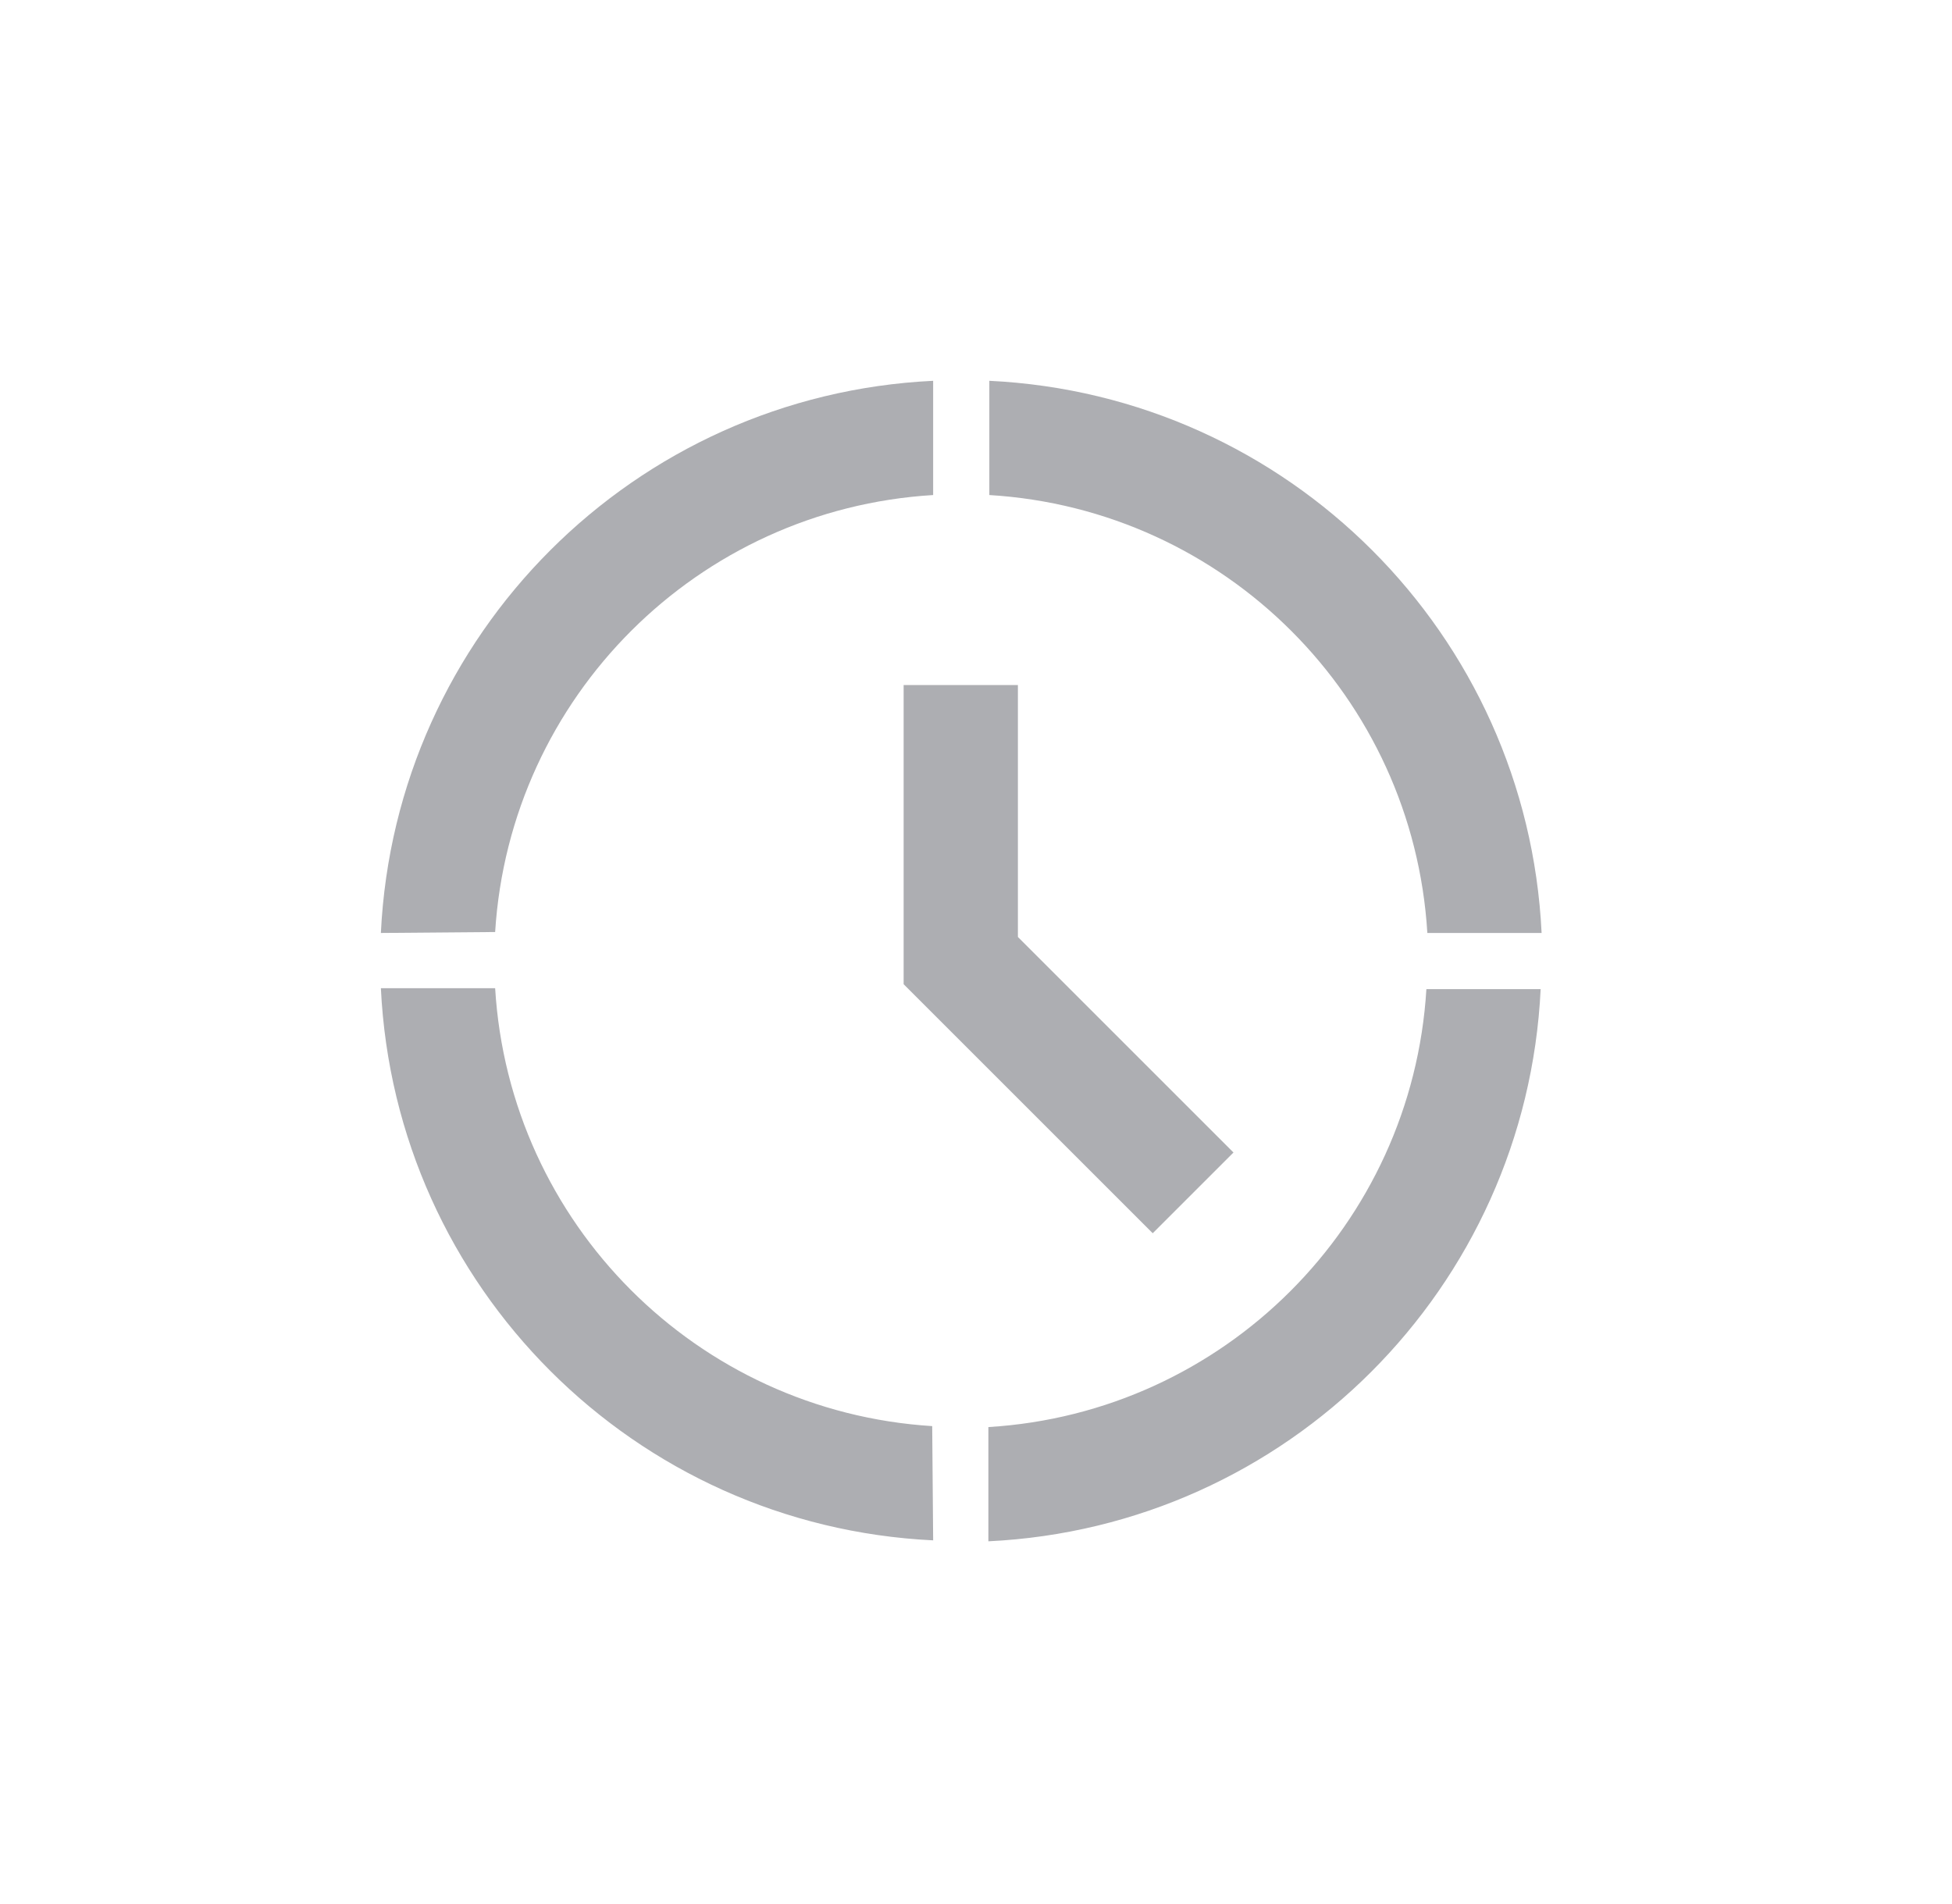 <?xml version="1.0" encoding="UTF-8" standalone="no"?>
<svg width="41" height="40" viewBox="0 0 41 40" fill="#ADAEB2" version="1.1" id="svg2" xmlns="http://www.w3.org/2000/svg">
<mask id="mask0_11444_45754" maskUnits="userSpaceOnUse" x="8" y="7" width="25" height="26">
<path d="m 32.68,20.6 c -0.302,6.277 -5.323,11.298 -11.6,11.6 v -2.4 c 4.951,-0.3 8.9,-4.249 9.2,-9.2 z m -21.96,-0.02 c 0.299,4.944 4.237,8.89 9.18,9.2 l 0.02,2.4 C 13.643,31.878 8.622,26.858 8.32,20.58 Z m 10.98,-6.368 v 5.292 l 4.528,4.528 -1.696,1.696 -5.232,-5.232 v -6.284 z m -0.6,-6.392 c 6.277,0.302 11.298,5.323 11.6,11.6 h -2.4 c -0.3,-4.951 -4.249,-8.9 -9.2,-9.2 z m -1.18,0 v 2.4 c -4.944,0.299 -8.89,4.237 -9.2,9.18 l -2.4,0.02 C 8.622,13.143 13.643,8.122 19.92,7.82 Z"/>
</mask>
<path d="m 32.36,20.78 c -0.302,6.277 -5.323,11.298 -11.6,11.6 v -2.4 c 4.951,-0.3 8.9,-4.249 9.2,-9.2 z m -21.96,-0.02 c 0.299,4.944 4.237,8.89 9.18,9.2 l 0.02,2.4 C 13.323,32.058 8.302,27.037 8,20.76 Z m 10.98,-6.368 v 5.292 l 4.528,4.528 -1.696,1.696 -5.232,-5.232 v -6.284 z M 20.78,8 c 6.277,0.302 11.298,5.323 11.6,11.6 h -2.4 c -0.3,-4.951 -4.249,-8.9 -9.2,-9.2 z m -1.18,0 v 2.4 c -4.944,0.299 -8.89,4.237 -9.2,9.18 L 8,19.6 C 8.302,13.323 13.323,8.302 19.6,8 Z"/>
</svg>
